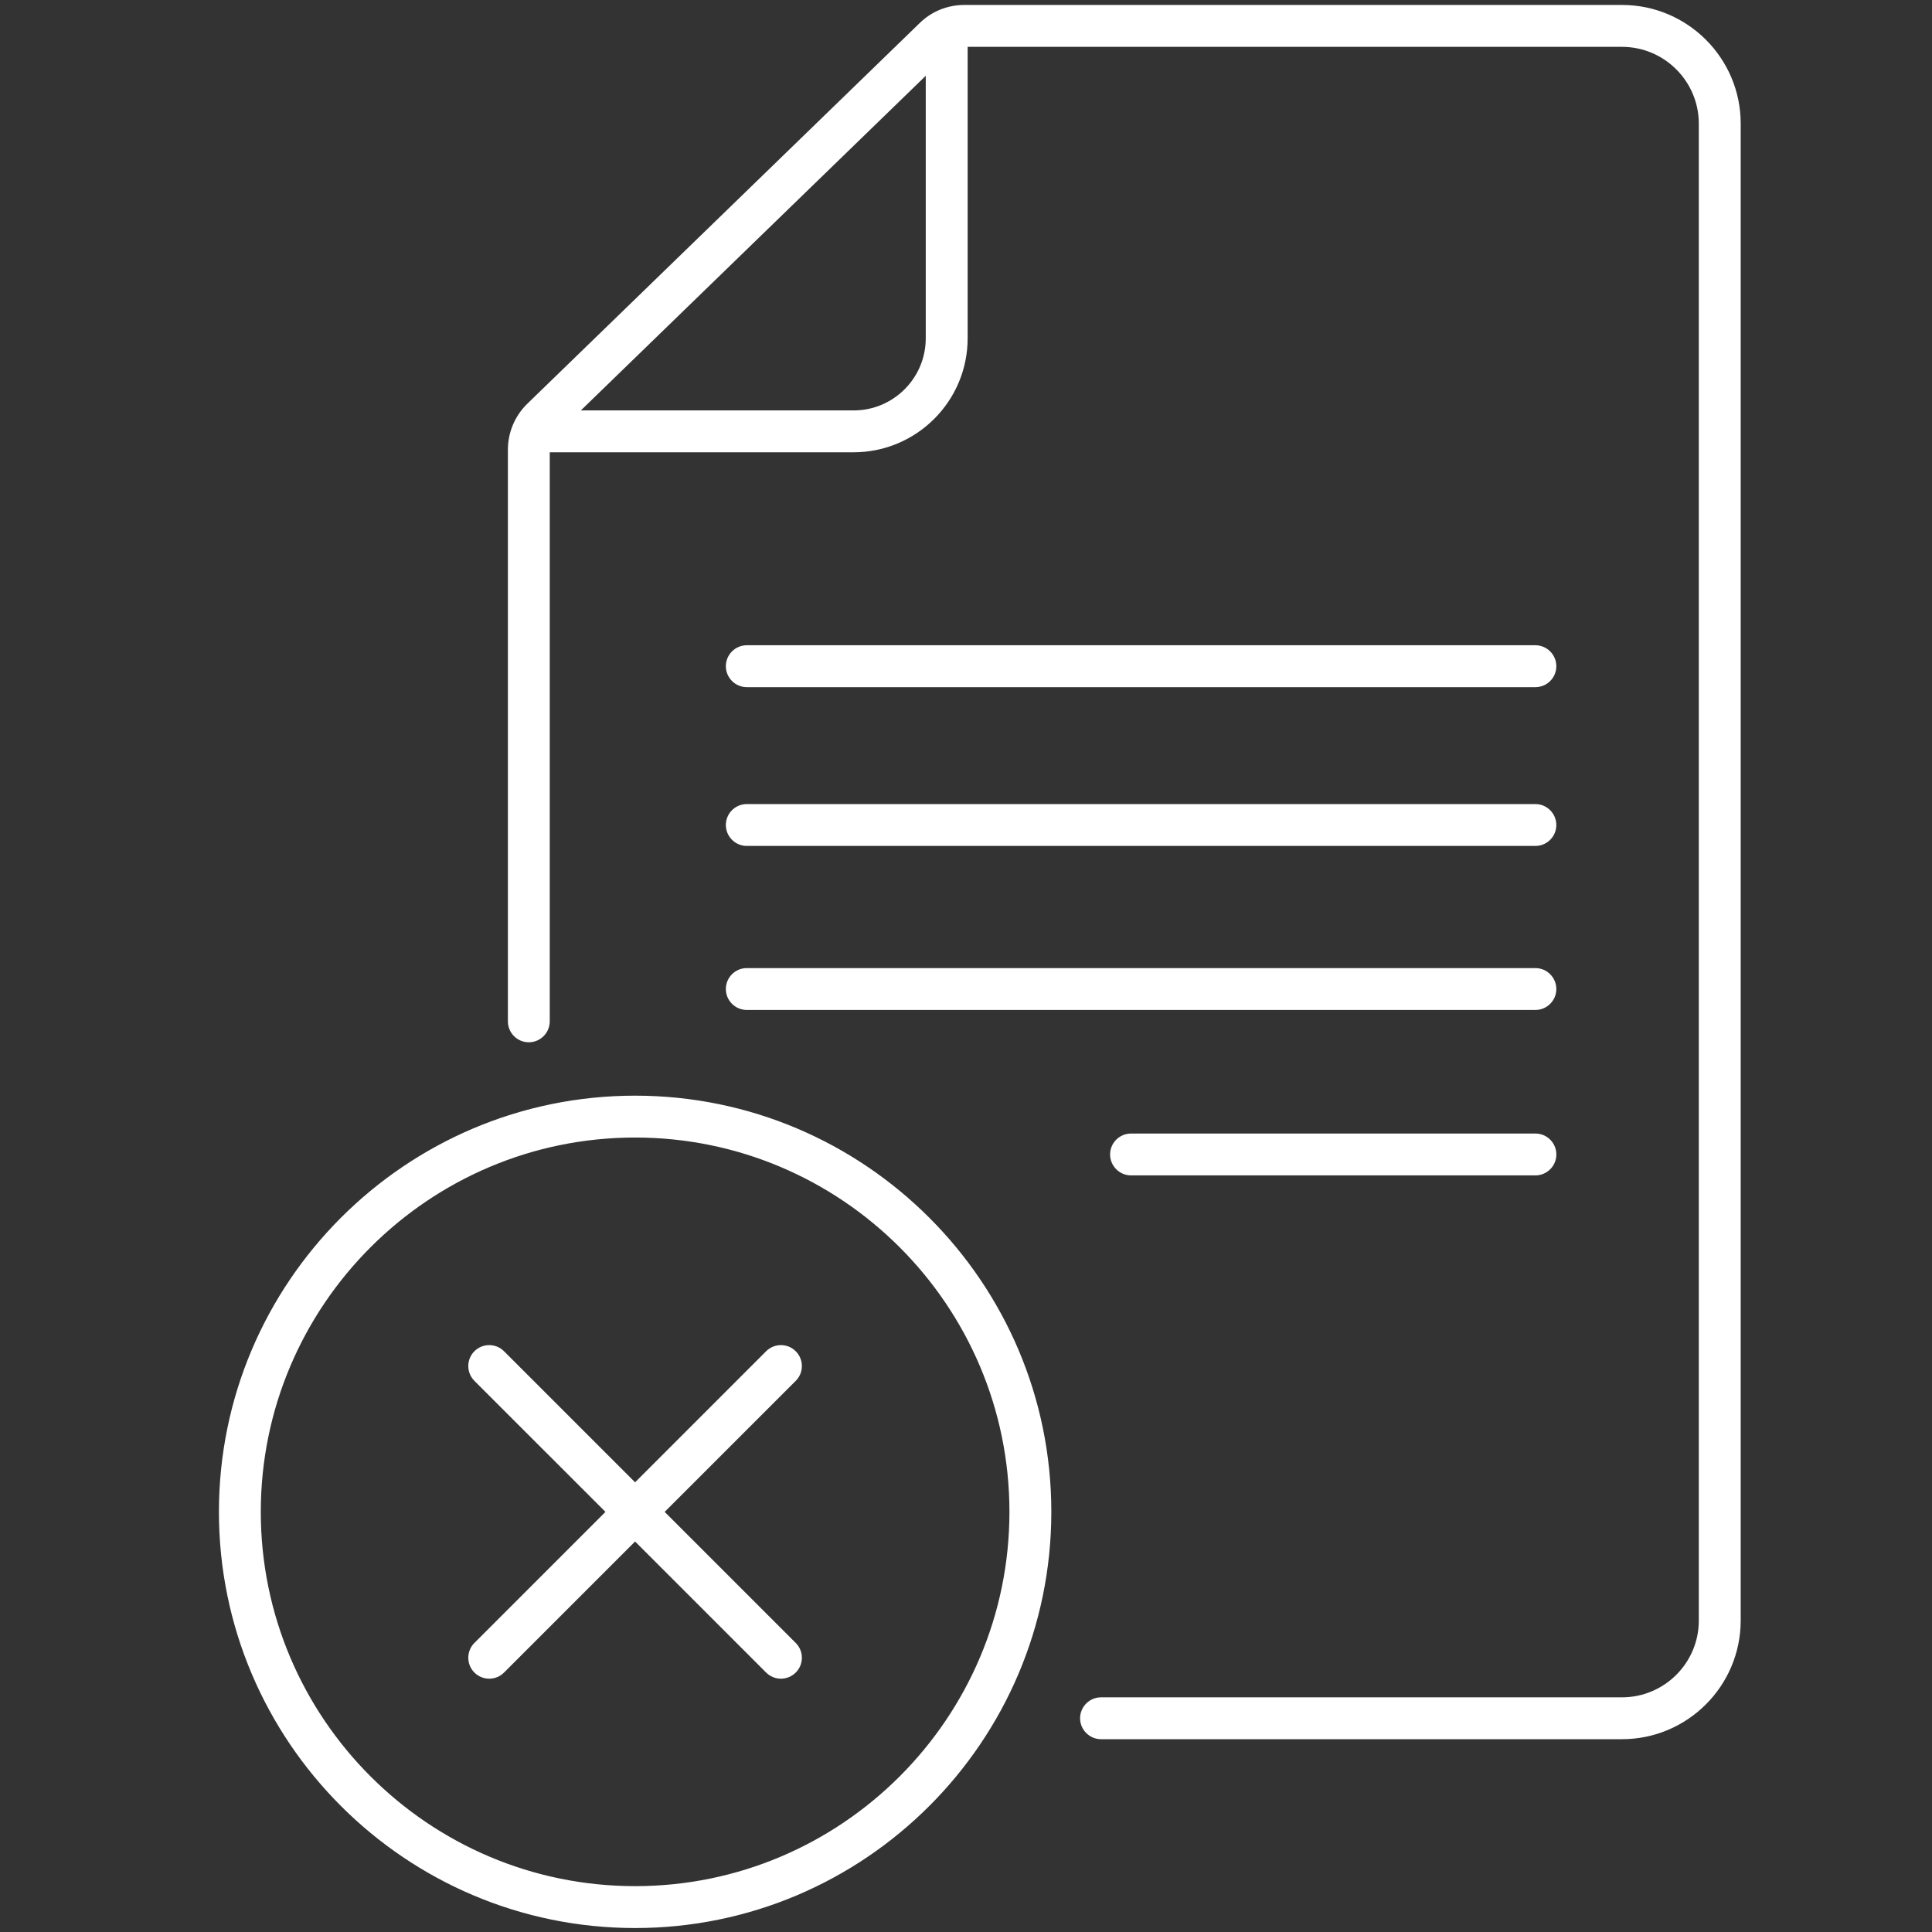 <?xml version="1.0" encoding="utf-8"?>
<!-- Generator: Adobe Illustrator 16.0.0, SVG Export Plug-In . SVG Version: 6.00 Build 0)  -->
<!DOCTYPE svg PUBLIC "-//W3C//DTD SVG 1.1//EN" "http://www.w3.org/Graphics/SVG/1.1/DTD/svg11.dtd">
<svg version="1.1" id="圖層_1" xmlns="http://www.w3.org/2000/svg" xmlns:xlink="http://www.w3.org/1999/xlink" x="0px" y="0px"
	 width="60px" height="60px" viewBox="0 0 60 60" enable-background="new 0 0 60 60" xml:space="preserve">
<rect x="0" y="0" width="60" height="60" fill="#333333" stroke="none"/>
<g>
	<g>
		<path fill="#FFFFFF" d="M19.724,34.092c-7.091,0-12.86,5.77-12.86,12.86s5.769,12.859,12.86,12.859s12.859-5.769,12.859-12.859
			S26.814,34.092,19.724,34.092z M19.724,58.643c-6.446,0-11.69-5.244-11.69-11.69s5.244-11.689,11.69-11.689
			s11.69,5.243,11.69,11.689S26.17,58.643,19.724,58.643z"/>
		<path fill="#FFFFFF" d="M19.724,59.877c-7.127,0-12.925-5.797-12.925-12.925c0-7.127,5.798-12.925,12.925-12.925
			s12.926,5.798,12.926,12.925C32.649,54.08,26.851,59.877,19.724,59.877z M19.724,34.157c-7.055,0-12.794,5.74-12.794,12.795
			c0,7.056,5.74,12.794,12.794,12.794s12.794-5.738,12.794-12.794C32.518,39.897,26.778,34.157,19.724,34.157z M19.724,58.708
			c-6.482,0-11.755-5.273-11.755-11.756c0-6.481,5.273-11.755,11.755-11.755c6.482,0,11.756,5.273,11.756,11.755
			C31.479,53.435,26.206,58.708,19.724,58.708z M19.724,35.327c-6.41,0-11.625,5.215-11.625,11.625s5.215,11.624,11.625,11.624
			s11.625-5.214,11.625-11.624S26.134,35.327,19.724,35.327z"/>
	</g>
	<g>
		<path fill="#FFFFFF" d="M50.373,0.22H29.945c-0.506,0-0.983,0.195-1.344,0.549L16.429,12.58c-0.376,0.359-0.591,0.864-0.591,1.384
			v17.754c0,0.323,0.262,0.585,0.585,0.585c0.322,0,0.584-0.262,0.584-0.585V13.98h9.503c1.916,0,3.474-1.559,3.474-3.474V1.39
			h20.388c1.351,0,2.449,1.098,2.449,2.449v46.488c0,1.351-1.099,2.449-2.449,2.449h-16.18c-0.323,0-0.584,0.262-0.584,0.585
			s0.261,0.585,0.584,0.585h16.18c1.996,0,3.619-1.623,3.619-3.619V3.839C53.992,1.843,52.369,0.22,50.373,0.22z M26.511,12.811
			h-8.634L28.815,2.199v8.308C28.815,11.777,27.781,12.811,26.511,12.811z"/>
		<path fill="#FFFFFF" d="M50.373,54.012h-16.18c-0.357,0-0.65-0.291-0.65-0.65c0-0.358,0.293-0.65,0.65-0.65h16.18
			c1.314,0,2.385-1.068,2.385-2.384V3.839c0-1.314-1.07-2.384-2.385-2.384H30.051v9.052c0,1.951-1.588,3.539-3.54,3.539h-9.438
			v17.673c0,0.358-0.292,0.65-0.65,0.65c-0.359,0-0.65-0.292-0.65-0.65V13.964c0-0.538,0.222-1.06,0.61-1.432l12.173-11.81
			c0.373-0.367,0.867-0.568,1.39-0.568h20.428c2.032,0,3.685,1.653,3.685,3.685v46.488C54.058,52.359,52.405,54.012,50.373,54.012z
			 M34.193,52.843c-0.286,0-0.519,0.232-0.519,0.519c0,0.287,0.232,0.521,0.519,0.521h16.18c1.96,0,3.554-1.595,3.554-3.555V3.839
			c0-1.959-1.594-3.554-3.554-3.554H29.945c-0.488,0-0.949,0.188-1.298,0.531L16.474,12.627c-0.363,0.348-0.57,0.835-0.57,1.337
			v17.754c0,0.286,0.233,0.52,0.52,0.52c0.286,0,0.519-0.233,0.519-0.52V13.915h9.569c1.879,0,3.409-1.529,3.409-3.408V1.324h20.453
			c1.387,0,2.515,1.128,2.515,2.515v46.488c0,1.387-1.128,2.516-2.515,2.516H34.193z M26.511,12.876h-8.795L28.88,2.045v8.462
			C28.88,11.813,27.818,12.876,26.511,12.876z M18.039,12.746h8.473c1.234,0,2.238-1.005,2.238-2.239V2.354L18.039,12.746z"/>
	</g>
	<g>
		<path fill="#FFFFFF" d="M23.192,21.275h24.491c0.323,0,0.585-0.262,0.585-0.585c0-0.322-0.262-0.584-0.585-0.584H23.192
			c-0.323,0-0.585,0.262-0.585,0.584C22.607,21.013,22.87,21.275,23.192,21.275z"/>
		<path fill="#FFFFFF" d="M47.684,21.34H23.192c-0.358,0-0.65-0.292-0.65-0.651c0-0.358,0.292-0.65,0.65-0.65h24.491
			c0.358,0,0.65,0.292,0.65,0.65C48.334,21.048,48.042,21.34,47.684,21.34z M23.192,20.17c-0.286,0-0.519,0.233-0.519,0.519
			c0,0.287,0.233,0.52,0.519,0.52h24.491c0.287,0,0.519-0.233,0.519-0.52c0-0.286-0.231-0.519-0.519-0.519H23.192z"/>
	</g>
	<g>
		<path fill="#FFFFFF" d="M23.192,26.206h24.491c0.323,0,0.585-0.262,0.585-0.584c0-0.323-0.262-0.585-0.585-0.585H23.192
			c-0.323,0-0.585,0.262-0.585,0.585C22.607,25.944,22.87,26.206,23.192,26.206z"/>
		<path fill="#FFFFFF" d="M47.684,26.271H23.192c-0.358,0-0.65-0.292-0.65-0.65c0-0.359,0.292-0.65,0.65-0.65h24.491
			c0.358,0,0.65,0.292,0.65,0.65C48.334,25.979,48.042,26.271,47.684,26.271z M23.192,25.102c-0.286,0-0.519,0.232-0.519,0.519
			c0,0.286,0.233,0.52,0.519,0.52h24.491c0.287,0,0.519-0.233,0.519-0.52c0-0.287-0.231-0.519-0.519-0.519H23.192z"/>
	</g>
	<g>
		<path fill="#FFFFFF" d="M23.192,31.3h24.491c0.323,0,0.585-0.262,0.585-0.585s-0.262-0.585-0.585-0.585H23.192
			c-0.323,0-0.585,0.262-0.585,0.585S22.87,31.3,23.192,31.3z"/>
		<path fill="#FFFFFF" d="M47.684,31.365H23.192c-0.358,0-0.65-0.292-0.65-0.65c0-0.359,0.292-0.65,0.65-0.65h24.491
			c0.358,0,0.65,0.292,0.65,0.65C48.334,31.073,48.042,31.365,47.684,31.365z M23.192,30.195c-0.286,0-0.519,0.233-0.519,0.52
			c0,0.286,0.233,0.519,0.519,0.519h24.491c0.287,0,0.519-0.232,0.519-0.519c0-0.287-0.231-0.52-0.519-0.52H23.192z"/>
	</g>
	<g>
		<path fill="#FFFFFF" d="M47.684,35.268H35.125c-0.323,0-0.585,0.262-0.585,0.585s0.262,0.585,0.585,0.585h12.559
			c0.323,0,0.585-0.262,0.585-0.585S48.007,35.268,47.684,35.268z"/>
		<path fill="#FFFFFF" d="M47.684,36.503H35.125c-0.358,0-0.65-0.292-0.65-0.65c0-0.359,0.292-0.65,0.65-0.65h12.559
			c0.358,0,0.65,0.291,0.65,0.65C48.334,36.211,48.042,36.503,47.684,36.503z M35.125,35.334c-0.286,0-0.52,0.232-0.52,0.519
			s0.233,0.52,0.52,0.52h12.559c0.287,0,0.519-0.233,0.519-0.52s-0.231-0.519-0.519-0.519H35.125z"/>
	</g>
	<g>
		<path fill="#FFFFFF" d="M24.667,42.009c-0.229-0.229-0.599-0.229-0.827,0l-4.117,4.116l-4.117-4.116
			c-0.228-0.229-0.599-0.229-0.827,0c-0.229,0.229-0.229,0.599,0,0.827l4.117,4.116l-4.117,4.117c-0.229,0.228-0.229,0.599,0,0.826
			c0.228,0.229,0.598,0.229,0.827,0l4.117-4.117l4.117,4.117c0.228,0.229,0.598,0.229,0.827,0c0.229-0.228,0.229-0.599,0-0.826
			l-4.117-4.117l4.117-4.116C24.896,42.607,24.896,42.237,24.667,42.009z"/>
		<path fill="#FFFFFF" d="M24.253,52.133L24.253,52.133c-0.173,0-0.337-0.068-0.46-0.19l-4.07-4.07l-4.07,4.07
			c-0.123,0.122-0.286,0.19-0.46,0.19s-0.337-0.068-0.46-0.19c-0.253-0.254-0.253-0.667,0-0.92l4.07-4.07l-4.07-4.069
			c-0.253-0.255-0.253-0.667,0-0.92c0.123-0.123,0.286-0.19,0.46-0.19c0.173,0,0.337,0.067,0.46,0.19l4.07,4.07l4.07-4.07
			c0.123-0.123,0.286-0.19,0.46-0.19s0.337,0.067,0.459,0.19c0.123,0.123,0.191,0.286,0.191,0.46s-0.068,0.337-0.191,0.46
			l-4.07,4.069l4.07,4.07c0.123,0.123,0.191,0.286,0.191,0.46s-0.068,0.337-0.191,0.46C24.59,52.064,24.427,52.133,24.253,52.133z
			 M19.724,47.687l4.163,4.163c0.098,0.098,0.229,0.151,0.367,0.151s0.269-0.054,0.368-0.151c0.098-0.099,0.152-0.229,0.152-0.367
			s-0.054-0.27-0.152-0.368l-4.163-4.162l4.163-4.163c0.098-0.098,0.152-0.228,0.152-0.366s-0.054-0.27-0.152-0.368
			c-0.099-0.099-0.229-0.152-0.368-0.152s-0.269,0.054-0.367,0.152l-4.163,4.162l-4.163-4.162c-0.098-0.099-0.229-0.152-0.367-0.152
			c-0.139,0-0.269,0.054-0.368,0.152c-0.202,0.203-0.202,0.532,0,0.734l4.163,4.163l-4.163,4.162c-0.202,0.202-0.202,0.532,0,0.735
			c0.099,0.098,0.229,0.151,0.368,0.151s0.269-0.054,0.367-0.151L19.724,47.687z"/>
	</g>
</g>
</svg>
